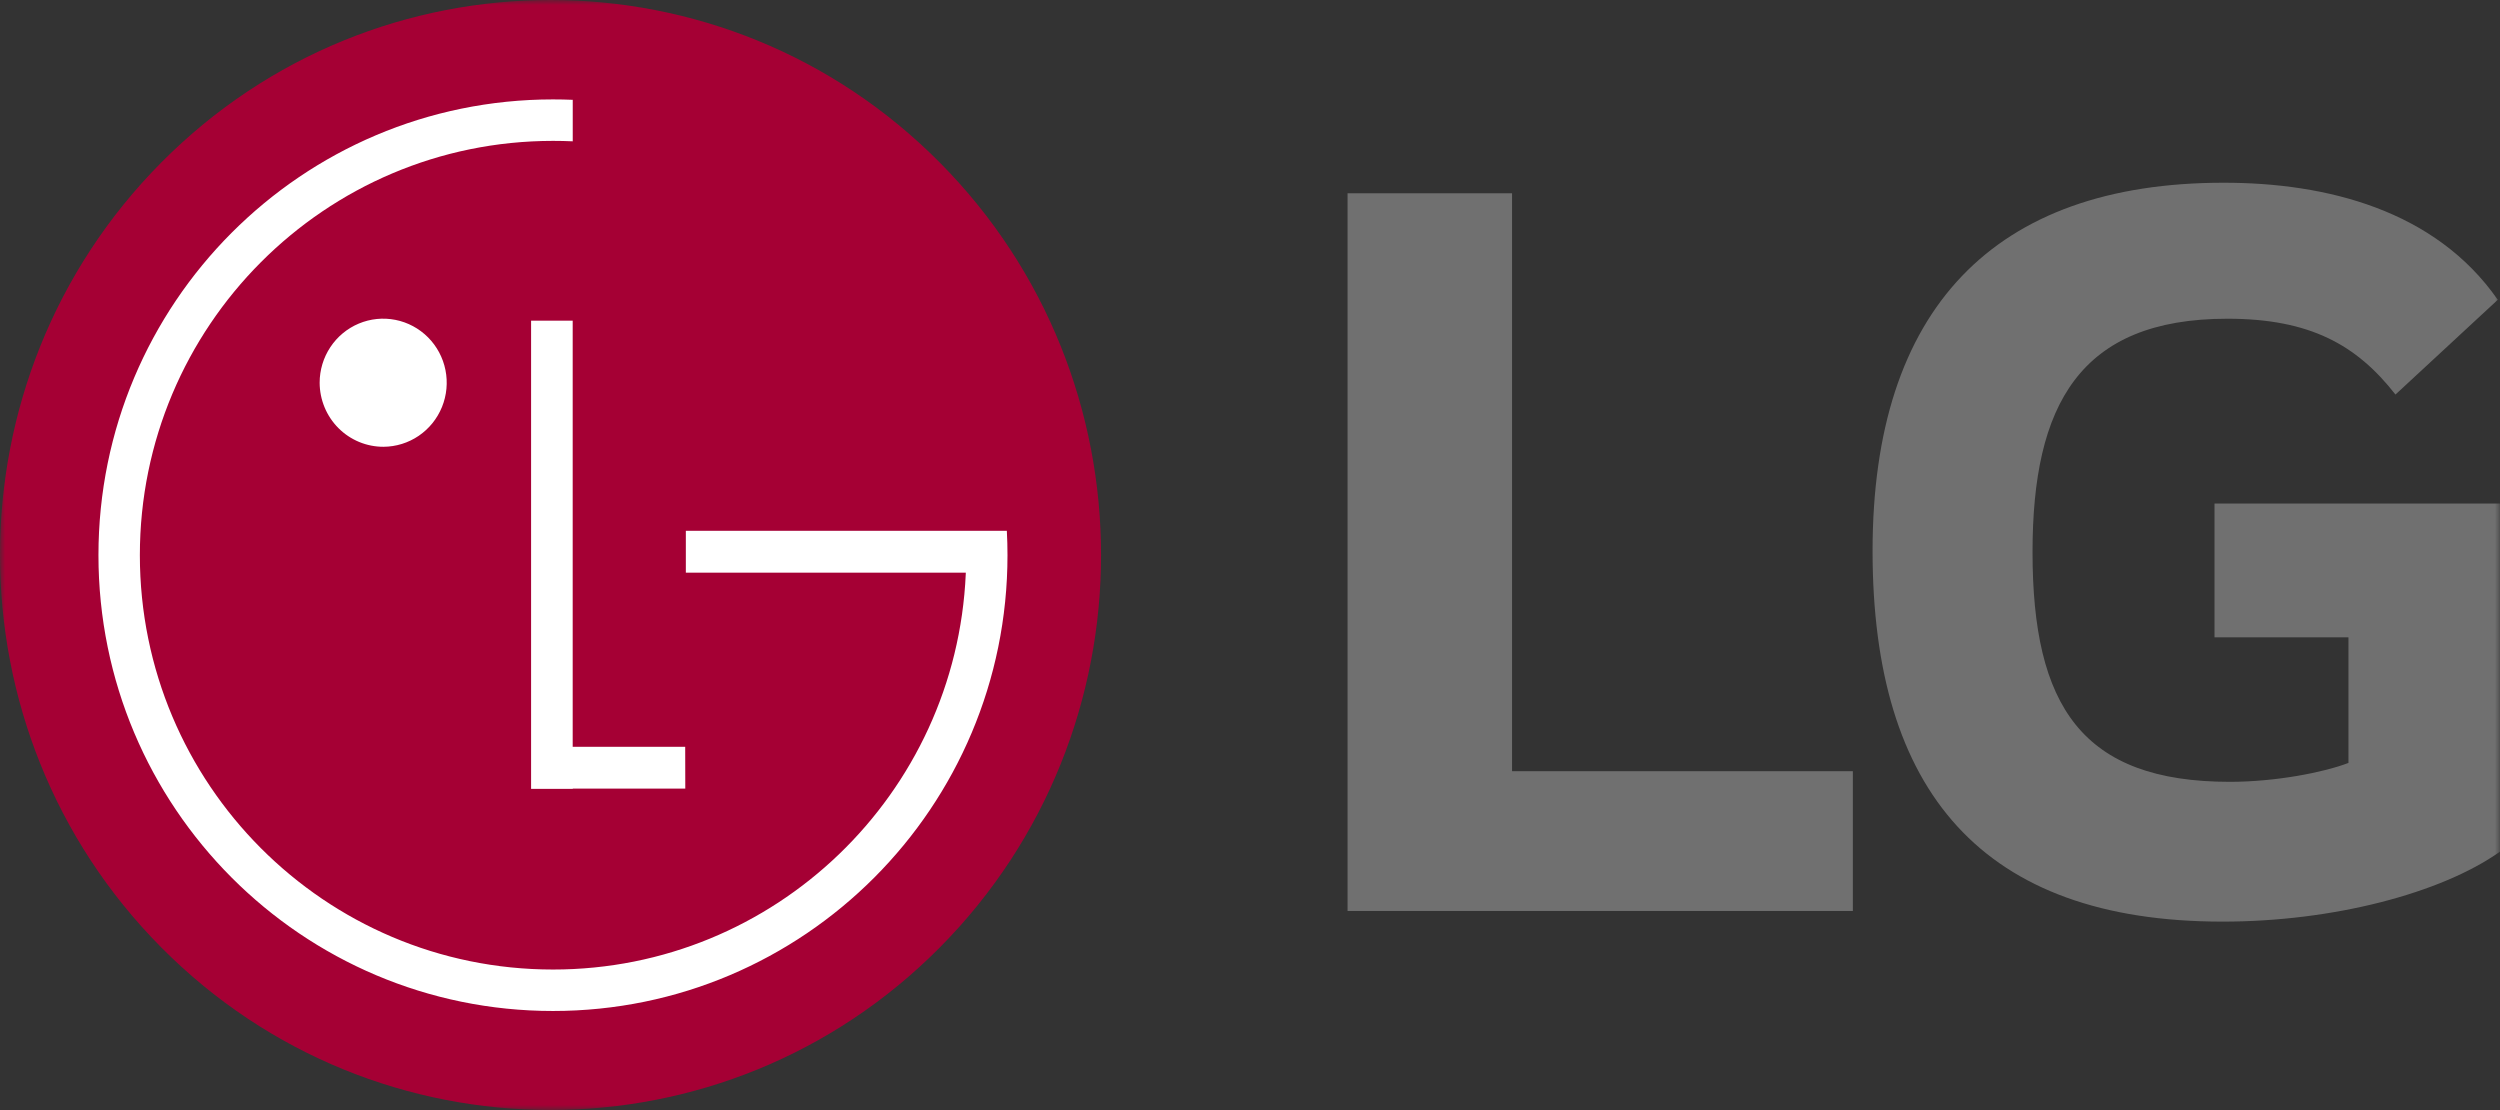 <?xml version="1.0" encoding="UTF-8"?> <svg xmlns="http://www.w3.org/2000/svg" width="250" height="111" viewBox="0 0 250 111" fill="none"><rect x="0" y="0" width="250" height="111" fill="#333333" stroke="none"/><g clip-path="url(#clip0_330_3685)"><mask id="mask0_330_3685" style="mask-type:luminance" maskUnits="userSpaceOnUse" x="0" y="0" width="250" height="111"><path d="M250 0H0.002V110.997H250V0Z" fill="white"></path></mask><g mask="url(#mask0_330_3685)"><path d="M151.205 77.12H185.285V91.097H134.756V19.328H151.205V77.12Z" fill="#707070"></path><path d="M221.451 63.734H234.845V76.292C232.386 77.238 227.564 78.183 222.988 78.183C208.178 78.183 203.253 70.602 203.253 55.208C203.253 40.517 207.941 31.872 222.738 31.872C230.986 31.872 235.665 34.48 239.546 39.455L249.778 29.978C243.528 20.996 232.624 18.273 222.383 18.273C199.361 18.264 187.257 30.923 187.257 55.086C187.257 79.128 198.196 92.162 222.26 92.162C233.311 92.162 244.112 89.327 249.991 85.171V50.35H221.451V63.734Z" fill="#707070"></path><path d="M93.982 94.746C115.481 73.072 115.48 37.931 93.98 16.257C72.48 -5.418 37.622 -5.419 16.123 16.255C-5.375 37.928 -5.374 73.069 16.126 94.743C37.626 116.419 72.483 116.419 93.982 94.746Z" fill="#A50034"></path><path d="M68.52 74.682H57.269V32.066H53.109V78.888H57.278V78.86H68.529L68.52 74.682Z" fill="white"></path><path d="M96.58 57.264H68.584V53.083H100.684C100.727 53.893 100.749 54.703 100.749 55.522C100.749 80.695 80.398 101.099 55.299 101.099C30.2 101.099 9.845 80.705 9.845 55.519C9.845 30.332 30.194 9.941 55.296 9.941C55.958 9.941 56.618 9.955 57.274 9.982V14.132C56.618 14.102 55.96 14.088 55.302 14.088C32.488 14.088 13.986 32.639 13.986 55.518C13.986 78.398 32.484 96.953 55.302 96.953C77.491 96.953 95.618 79.4 96.577 57.38L96.58 57.264Z" fill="white"></path><path d="M38.35 44.678C39.605 44.671 40.83 44.29 41.871 43.583C42.912 42.875 43.721 41.873 44.197 40.702C44.673 39.531 44.795 38.244 44.546 37.004C44.298 35.763 43.69 34.625 42.8 33.732C41.91 32.84 40.778 32.233 39.547 31.988C38.315 31.743 37.039 31.872 35.88 32.358C34.721 32.843 33.73 33.664 33.034 34.717C32.337 35.77 31.965 37.007 31.965 38.272C31.967 39.116 32.134 39.95 32.456 40.728C32.778 41.507 33.249 42.213 33.841 42.808C34.434 43.403 35.138 43.874 35.911 44.195C36.685 44.516 37.513 44.68 38.35 44.678Z" fill="white"></path></g></g><defs><clipPath id="clip0_330_3685"><rect width="250" height="111" fill="white"></rect></clipPath></defs></svg> 